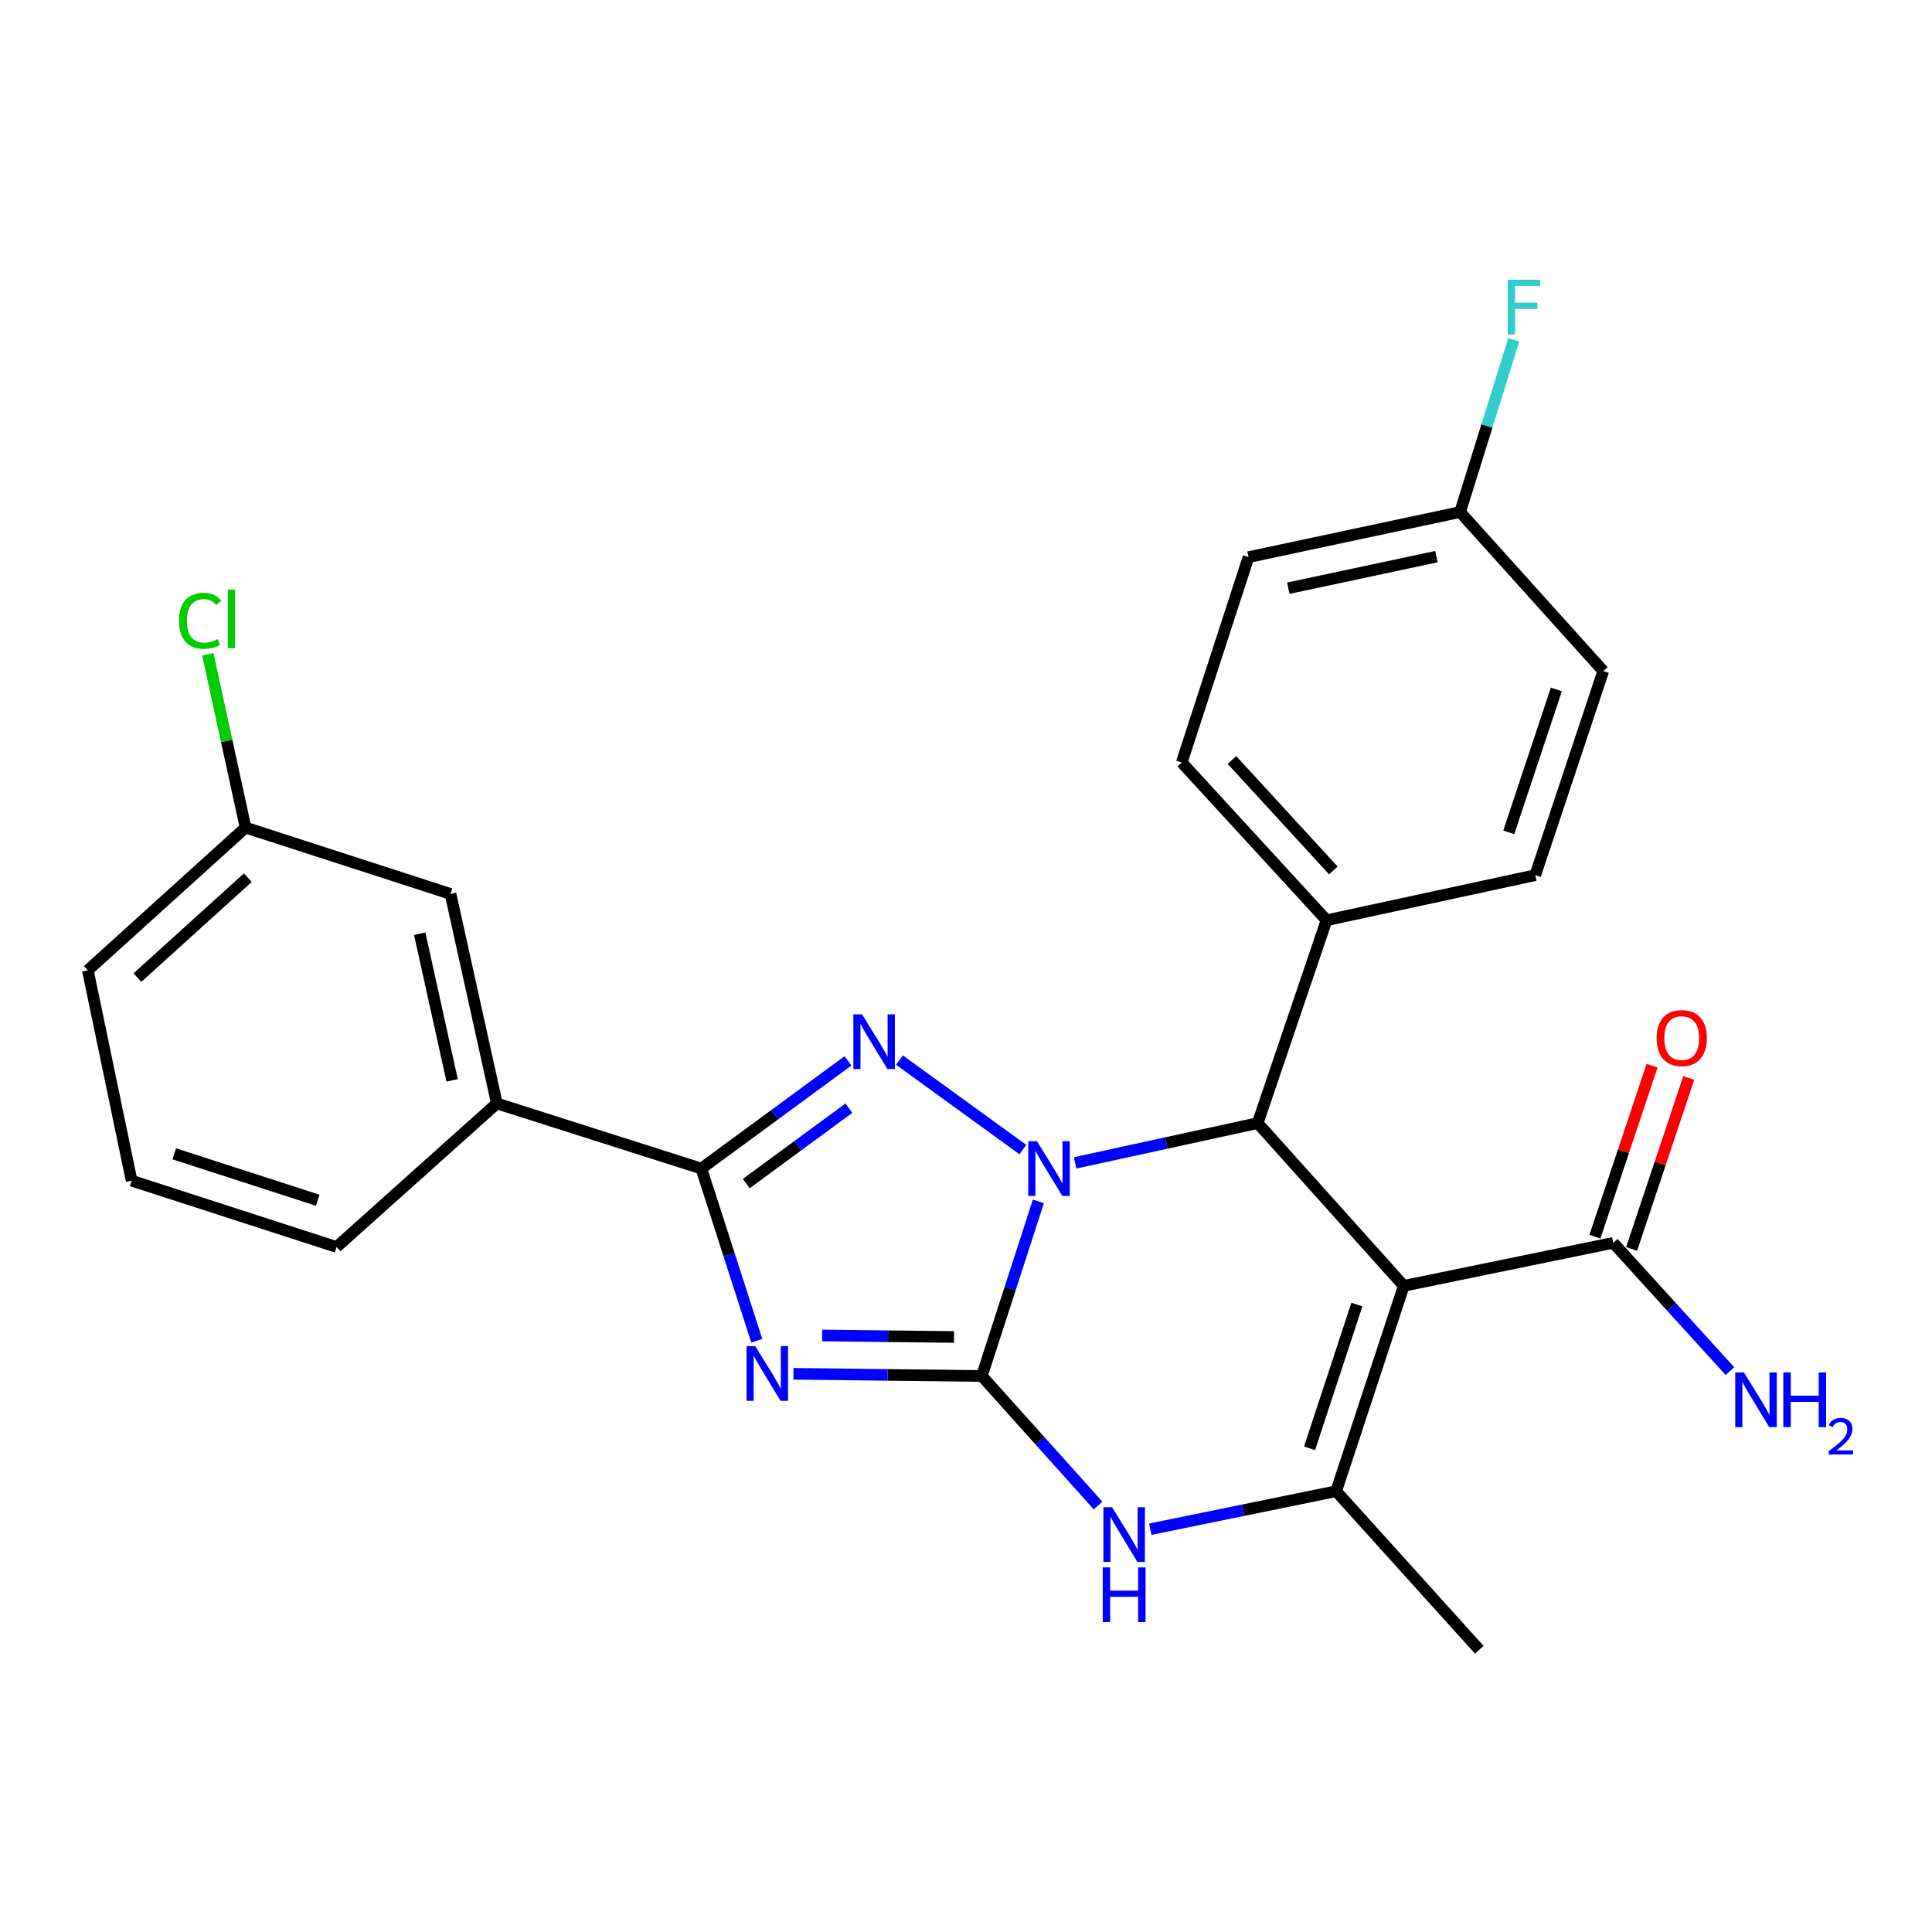 <?xml version='1.0' encoding='iso-8859-1'?>
<svg version='1.1' baseProfile='full'
              xmlns='http://www.w3.org/2000/svg'
                      xmlns:rdkit='http://www.rdkit.org/xml'
                      xmlns:xlink='http://www.w3.org/1999/xlink'
                  xml:space='preserve'
width='1000px' height='1000px' viewBox='0 0 1000 1000'>
<!-- END OF HEADER -->
<rect style='opacity:1.0;fill:#FFFFFF;stroke:none' width='1000' height='1000' x='0' y='0'> </rect>
<path class='bond-0' d='M 537.473,621.822 L 522.829,667.016' style='fill:none;fill-rule:evenodd;stroke:#0000FF;stroke-width:6px;stroke-linecap:butt;stroke-linejoin:miter;stroke-opacity:1' />
<path class='bond-0' d='M 522.829,667.016 L 508.186,712.21' style='fill:none;fill-rule:evenodd;stroke:#000000;stroke-width:6px;stroke-linecap:butt;stroke-linejoin:miter;stroke-opacity:1' />
<path class='bond-2' d='M 529.439,595.023 L 465.562,548.693' style='fill:none;fill-rule:evenodd;stroke:#0000FF;stroke-width:6px;stroke-linecap:butt;stroke-linejoin:miter;stroke-opacity:1' />
<path class='bond-5' d='M 556.478,601.9 L 603.723,591.609' style='fill:none;fill-rule:evenodd;stroke:#0000FF;stroke-width:6px;stroke-linecap:butt;stroke-linejoin:miter;stroke-opacity:1' />
<path class='bond-5' d='M 603.723,591.609 L 650.967,581.318' style='fill:none;fill-rule:evenodd;stroke:#000000;stroke-width:6px;stroke-linecap:butt;stroke-linejoin:miter;stroke-opacity:1' />
<path class='bond-1' d='M 508.186,712.21 L 459.43,711.644' style='fill:none;fill-rule:evenodd;stroke:#000000;stroke-width:6px;stroke-linecap:butt;stroke-linejoin:miter;stroke-opacity:1' />
<path class='bond-1' d='M 459.43,711.644 L 410.674,711.077' style='fill:none;fill-rule:evenodd;stroke:#0000FF;stroke-width:6px;stroke-linecap:butt;stroke-linejoin:miter;stroke-opacity:1' />
<path class='bond-1' d='M 493.792,692.022 L 459.663,691.626' style='fill:none;fill-rule:evenodd;stroke:#000000;stroke-width:6px;stroke-linecap:butt;stroke-linejoin:miter;stroke-opacity:1' />
<path class='bond-1' d='M 459.663,691.626 L 425.533,691.229' style='fill:none;fill-rule:evenodd;stroke:#0000FF;stroke-width:6px;stroke-linecap:butt;stroke-linejoin:miter;stroke-opacity:1' />
<path class='bond-6' d='M 508.186,712.21 L 538.273,745.731' style='fill:none;fill-rule:evenodd;stroke:#000000;stroke-width:6px;stroke-linecap:butt;stroke-linejoin:miter;stroke-opacity:1' />
<path class='bond-6' d='M 538.273,745.731 L 568.359,779.251' style='fill:none;fill-rule:evenodd;stroke:#0000FF;stroke-width:6px;stroke-linecap:butt;stroke-linejoin:miter;stroke-opacity:1' />
<path class='bond-26' d='M 391.703,693.974 L 377.359,649.408' style='fill:none;fill-rule:evenodd;stroke:#0000FF;stroke-width:6px;stroke-linecap:butt;stroke-linejoin:miter;stroke-opacity:1' />
<path class='bond-26' d='M 377.359,649.408 L 363.014,604.841' style='fill:none;fill-rule:evenodd;stroke:#000000;stroke-width:6px;stroke-linecap:butt;stroke-linejoin:miter;stroke-opacity:1' />
<path class='bond-4' d='M 438.93,549.1 L 400.972,576.971' style='fill:none;fill-rule:evenodd;stroke:#0000FF;stroke-width:6px;stroke-linecap:butt;stroke-linejoin:miter;stroke-opacity:1' />
<path class='bond-4' d='M 400.972,576.971 L 363.014,604.841' style='fill:none;fill-rule:evenodd;stroke:#000000;stroke-width:6px;stroke-linecap:butt;stroke-linejoin:miter;stroke-opacity:1' />
<path class='bond-4' d='M 439.391,573.598 L 412.82,593.107' style='fill:none;fill-rule:evenodd;stroke:#0000FF;stroke-width:6px;stroke-linecap:butt;stroke-linejoin:miter;stroke-opacity:1' />
<path class='bond-4' d='M 412.82,593.107 L 386.249,612.616' style='fill:none;fill-rule:evenodd;stroke:#000000;stroke-width:6px;stroke-linecap:butt;stroke-linejoin:miter;stroke-opacity:1' />
<path class='bond-3' d='M 726.584,665.555 L 650.967,581.318' style='fill:none;fill-rule:evenodd;stroke:#000000;stroke-width:6px;stroke-linecap:butt;stroke-linejoin:miter;stroke-opacity:1' />
<path class='bond-7' d='M 726.584,665.555 L 691.595,771.845' style='fill:none;fill-rule:evenodd;stroke:#000000;stroke-width:6px;stroke-linecap:butt;stroke-linejoin:miter;stroke-opacity:1' />
<path class='bond-7' d='M 702.32,675.239 L 677.828,749.642' style='fill:none;fill-rule:evenodd;stroke:#000000;stroke-width:6px;stroke-linecap:butt;stroke-linejoin:miter;stroke-opacity:1' />
<path class='bond-8' d='M 726.584,665.555 L 835.021,643.289' style='fill:none;fill-rule:evenodd;stroke:#000000;stroke-width:6px;stroke-linecap:butt;stroke-linejoin:miter;stroke-opacity:1' />
<path class='bond-9' d='M 363.014,604.841 L 257.168,571.142' style='fill:none;fill-rule:evenodd;stroke:#000000;stroke-width:6px;stroke-linecap:butt;stroke-linejoin:miter;stroke-opacity:1' />
<path class='bond-10' d='M 650.967,581.318 L 686.624,476.318' style='fill:none;fill-rule:evenodd;stroke:#000000;stroke-width:6px;stroke-linecap:butt;stroke-linejoin:miter;stroke-opacity:1' />
<path class='bond-27' d='M 595.397,791.52 L 643.496,781.682' style='fill:none;fill-rule:evenodd;stroke:#0000FF;stroke-width:6px;stroke-linecap:butt;stroke-linejoin:miter;stroke-opacity:1' />
<path class='bond-27' d='M 643.496,781.682 L 691.595,771.845' style='fill:none;fill-rule:evenodd;stroke:#000000;stroke-width:6px;stroke-linecap:butt;stroke-linejoin:miter;stroke-opacity:1' />
<path class='bond-18' d='M 691.595,771.845 L 765.677,853.913' style='fill:none;fill-rule:evenodd;stroke:#000000;stroke-width:6px;stroke-linecap:butt;stroke-linejoin:miter;stroke-opacity:1' />
<path class='bond-11' d='M 844.515,646.461 L 859.299,602.21' style='fill:none;fill-rule:evenodd;stroke:#000000;stroke-width:6px;stroke-linecap:butt;stroke-linejoin:miter;stroke-opacity:1' />
<path class='bond-11' d='M 859.299,602.21 L 874.083,557.959' style='fill:none;fill-rule:evenodd;stroke:#FF0000;stroke-width:6px;stroke-linecap:butt;stroke-linejoin:miter;stroke-opacity:1' />
<path class='bond-11' d='M 825.527,640.117 L 840.312,595.866' style='fill:none;fill-rule:evenodd;stroke:#000000;stroke-width:6px;stroke-linecap:butt;stroke-linejoin:miter;stroke-opacity:1' />
<path class='bond-11' d='M 840.312,595.866 L 855.096,551.615' style='fill:none;fill-rule:evenodd;stroke:#FF0000;stroke-width:6px;stroke-linecap:butt;stroke-linejoin:miter;stroke-opacity:1' />
<path class='bond-15' d='M 835.021,643.289 L 865.219,676.492' style='fill:none;fill-rule:evenodd;stroke:#000000;stroke-width:6px;stroke-linecap:butt;stroke-linejoin:miter;stroke-opacity:1' />
<path class='bond-15' d='M 865.219,676.492 L 895.418,709.695' style='fill:none;fill-rule:evenodd;stroke:#0000FF;stroke-width:6px;stroke-linecap:butt;stroke-linejoin:miter;stroke-opacity:1' />
<path class='bond-12' d='M 257.168,571.142 L 233.19,462.705' style='fill:none;fill-rule:evenodd;stroke:#000000;stroke-width:6px;stroke-linecap:butt;stroke-linejoin:miter;stroke-opacity:1' />
<path class='bond-12' d='M 234.024,559.199 L 217.24,483.293' style='fill:none;fill-rule:evenodd;stroke:#000000;stroke-width:6px;stroke-linecap:butt;stroke-linejoin:miter;stroke-opacity:1' />
<path class='bond-23' d='M 257.168,571.142 L 174.211,645.446' style='fill:none;fill-rule:evenodd;stroke:#000000;stroke-width:6px;stroke-linecap:butt;stroke-linejoin:miter;stroke-opacity:1' />
<path class='bond-13' d='M 686.624,476.318 L 611.663,394.651' style='fill:none;fill-rule:evenodd;stroke:#000000;stroke-width:6px;stroke-linecap:butt;stroke-linejoin:miter;stroke-opacity:1' />
<path class='bond-13' d='M 690.128,450.531 L 637.655,393.364' style='fill:none;fill-rule:evenodd;stroke:#000000;stroke-width:6px;stroke-linecap:butt;stroke-linejoin:miter;stroke-opacity:1' />
<path class='bond-14' d='M 686.624,476.318 L 794.649,452.984' style='fill:none;fill-rule:evenodd;stroke:#000000;stroke-width:6px;stroke-linecap:butt;stroke-linejoin:miter;stroke-opacity:1' />
<path class='bond-16' d='M 233.19,462.705 L 127.099,428.35' style='fill:none;fill-rule:evenodd;stroke:#000000;stroke-width:6px;stroke-linecap:butt;stroke-linejoin:miter;stroke-opacity:1' />
<path class='bond-20' d='M 611.663,394.651 L 646.229,288.371' style='fill:none;fill-rule:evenodd;stroke:#000000;stroke-width:6px;stroke-linecap:butt;stroke-linejoin:miter;stroke-opacity:1' />
<path class='bond-19' d='M 794.649,452.984 L 829.85,347.339' style='fill:none;fill-rule:evenodd;stroke:#000000;stroke-width:6px;stroke-linecap:butt;stroke-linejoin:miter;stroke-opacity:1' />
<path class='bond-19' d='M 780.937,430.809 L 805.577,356.858' style='fill:none;fill-rule:evenodd;stroke:#000000;stroke-width:6px;stroke-linecap:butt;stroke-linejoin:miter;stroke-opacity:1' />
<path class='bond-21' d='M 127.099,428.35 L 117.331,383.494' style='fill:none;fill-rule:evenodd;stroke:#000000;stroke-width:6px;stroke-linecap:butt;stroke-linejoin:miter;stroke-opacity:1' />
<path class='bond-21' d='M 117.331,383.494 L 107.563,338.639' style='fill:none;fill-rule:evenodd;stroke:#00CC00;stroke-width:6px;stroke-linecap:butt;stroke-linejoin:miter;stroke-opacity:1' />
<path class='bond-29' d='M 127.099,428.35 L 45.455,502.232' style='fill:none;fill-rule:evenodd;stroke:#000000;stroke-width:6px;stroke-linecap:butt;stroke-linejoin:miter;stroke-opacity:1' />
<path class='bond-29' d='M 128.285,454.276 L 71.134,505.993' style='fill:none;fill-rule:evenodd;stroke:#000000;stroke-width:6px;stroke-linecap:butt;stroke-linejoin:miter;stroke-opacity:1' />
<path class='bond-17' d='M 755.745,265.038 L 829.85,347.339' style='fill:none;fill-rule:evenodd;stroke:#000000;stroke-width:6px;stroke-linecap:butt;stroke-linejoin:miter;stroke-opacity:1' />
<path class='bond-22' d='M 755.745,265.038 L 769.633,220.467' style='fill:none;fill-rule:evenodd;stroke:#000000;stroke-width:6px;stroke-linecap:butt;stroke-linejoin:miter;stroke-opacity:1' />
<path class='bond-22' d='M 769.633,220.467 L 783.521,175.896' style='fill:none;fill-rule:evenodd;stroke:#33CCCC;stroke-width:6px;stroke-linecap:butt;stroke-linejoin:miter;stroke-opacity:1' />
<path class='bond-28' d='M 755.745,265.038 L 646.229,288.371' style='fill:none;fill-rule:evenodd;stroke:#000000;stroke-width:6px;stroke-linecap:butt;stroke-linejoin:miter;stroke-opacity:1' />
<path class='bond-28' d='M 743.49,288.118 L 666.828,304.451' style='fill:none;fill-rule:evenodd;stroke:#000000;stroke-width:6px;stroke-linecap:butt;stroke-linejoin:miter;stroke-opacity:1' />
<path class='bond-24' d='M 174.211,645.446 L 68.132,611.114' style='fill:none;fill-rule:evenodd;stroke:#000000;stroke-width:6px;stroke-linecap:butt;stroke-linejoin:miter;stroke-opacity:1' />
<path class='bond-24' d='M 164.464,621.25 L 90.208,597.217' style='fill:none;fill-rule:evenodd;stroke:#000000;stroke-width:6px;stroke-linecap:butt;stroke-linejoin:miter;stroke-opacity:1' />
<path class='bond-25' d='M 68.132,611.114 L 45.455,502.232' style='fill:none;fill-rule:evenodd;stroke:#000000;stroke-width:6px;stroke-linecap:butt;stroke-linejoin:miter;stroke-opacity:1' />
<path  class='atom-0' d='M 536.715 590.681
L 545.995 605.681
Q 546.915 607.161, 548.395 609.841
Q 549.875 612.521, 549.955 612.681
L 549.955 590.681
L 553.715 590.681
L 553.715 619.001
L 549.835 619.001
L 539.875 602.601
Q 538.715 600.681, 537.475 598.481
Q 536.275 596.281, 535.915 595.601
L 535.915 619.001
L 532.235 619.001
L 532.235 590.681
L 536.715 590.681
' fill='#0000FF'/>
<path  class='atom-2' d='M 390.898 696.76
L 400.178 711.76
Q 401.098 713.24, 402.578 715.92
Q 404.058 718.6, 404.138 718.76
L 404.138 696.76
L 407.898 696.76
L 407.898 725.08
L 404.018 725.08
L 394.058 708.68
Q 392.898 706.76, 391.658 704.56
Q 390.458 702.36, 390.098 701.68
L 390.098 725.08
L 386.418 725.08
L 386.418 696.76
L 390.898 696.76
' fill='#0000FF'/>
<path  class='atom-3' d='M 446.184 525.018
L 455.464 540.018
Q 456.384 541.498, 457.864 544.178
Q 459.344 546.858, 459.424 547.018
L 459.424 525.018
L 463.184 525.018
L 463.184 553.338
L 459.304 553.338
L 449.344 536.938
Q 448.184 535.018, 446.944 532.818
Q 445.744 530.618, 445.384 529.938
L 445.384 553.338
L 441.704 553.338
L 441.704 525.018
L 446.184 525.018
' fill='#0000FF'/>
<path  class='atom-7' d='M 575.597 780.129
L 584.877 795.129
Q 585.797 796.609, 587.277 799.289
Q 588.757 801.969, 588.837 802.129
L 588.837 780.129
L 592.597 780.129
L 592.597 808.449
L 588.717 808.449
L 578.757 792.049
Q 577.597 790.129, 576.357 787.929
Q 575.157 785.729, 574.797 785.049
L 574.797 808.449
L 571.117 808.449
L 571.117 780.129
L 575.597 780.129
' fill='#0000FF'/>
<path  class='atom-7' d='M 570.777 811.281
L 574.617 811.281
L 574.617 823.321
L 589.097 823.321
L 589.097 811.281
L 592.937 811.281
L 592.937 839.601
L 589.097 839.601
L 589.097 826.521
L 574.617 826.521
L 574.617 839.601
L 570.777 839.601
L 570.777 811.281
' fill='#0000FF'/>
<path  class='atom-12' d='M 857.455 537.312
Q 857.455 530.512, 860.815 526.712
Q 864.175 522.912, 870.455 522.912
Q 876.735 522.912, 880.095 526.712
Q 883.455 530.512, 883.455 537.312
Q 883.455 544.192, 880.055 548.112
Q 876.655 551.992, 870.455 551.992
Q 864.215 551.992, 860.815 548.112
Q 857.455 544.232, 857.455 537.312
M 870.455 548.792
Q 874.775 548.792, 877.095 545.912
Q 879.455 542.992, 879.455 537.312
Q 879.455 531.752, 877.095 528.952
Q 874.775 526.112, 870.455 526.112
Q 866.135 526.112, 863.775 528.912
Q 861.455 531.712, 861.455 537.312
Q 861.455 543.032, 863.775 545.912
Q 866.135 548.792, 870.455 548.792
' fill='#FF0000'/>
<path  class='atom-16' d='M 902.643 710.362
L 911.923 725.362
Q 912.843 726.842, 914.323 729.522
Q 915.803 732.202, 915.883 732.362
L 915.883 710.362
L 919.643 710.362
L 919.643 738.682
L 915.763 738.682
L 905.803 722.282
Q 904.643 720.362, 903.403 718.162
Q 902.203 715.962, 901.843 715.282
L 901.843 738.682
L 898.163 738.682
L 898.163 710.362
L 902.643 710.362
' fill='#0000FF'/>
<path  class='atom-16' d='M 923.043 710.362
L 926.883 710.362
L 926.883 722.402
L 941.363 722.402
L 941.363 710.362
L 945.203 710.362
L 945.203 738.682
L 941.363 738.682
L 941.363 725.602
L 926.883 725.602
L 926.883 738.682
L 923.043 738.682
L 923.043 710.362
' fill='#0000FF'/>
<path  class='atom-16' d='M 946.576 737.688
Q 947.262 735.92, 948.899 734.943
Q 950.536 733.94, 952.806 733.94
Q 955.631 733.94, 957.215 735.471
Q 958.799 737.002, 958.799 739.721
Q 958.799 742.493, 956.74 745.08
Q 954.707 747.668, 950.483 750.73
L 959.116 750.73
L 959.116 752.842
L 946.523 752.842
L 946.523 751.073
Q 950.008 748.592, 952.067 746.744
Q 954.153 744.896, 955.156 743.232
Q 956.159 741.569, 956.159 739.853
Q 956.159 738.058, 955.261 737.055
Q 954.364 736.052, 952.806 736.052
Q 951.301 736.052, 950.298 736.659
Q 949.295 737.266, 948.582 738.612
L 946.576 737.688
' fill='#0000FF'/>
<path  class='atom-22' d='M 92.657 321.315
Q 92.657 314.275, 95.937 310.595
Q 99.257 306.875, 105.537 306.875
Q 111.377 306.875, 114.497 310.995
L 111.857 313.155
Q 109.577 310.155, 105.537 310.155
Q 101.257 310.155, 98.977 313.035
Q 96.737 315.875, 96.737 321.315
Q 96.737 326.915, 99.057 329.795
Q 101.417 332.675, 105.977 332.675
Q 109.097 332.675, 112.737 330.795
L 113.857 333.795
Q 112.377 334.755, 110.137 335.315
Q 107.897 335.875, 105.417 335.875
Q 99.257 335.875, 95.937 332.115
Q 92.657 328.355, 92.657 321.315
' fill='#00CC00'/>
<path  class='atom-22' d='M 117.937 305.155
L 121.617 305.155
L 121.617 335.515
L 117.937 335.515
L 117.937 305.155
' fill='#00CC00'/>
<path  class='atom-23' d='M 780.379 144.799
L 797.219 144.799
L 797.219 148.039
L 784.179 148.039
L 784.179 156.639
L 795.779 156.639
L 795.779 159.919
L 784.179 159.919
L 784.179 173.119
L 780.379 173.119
L 780.379 144.799
' fill='#33CCCC'/>
</svg>

